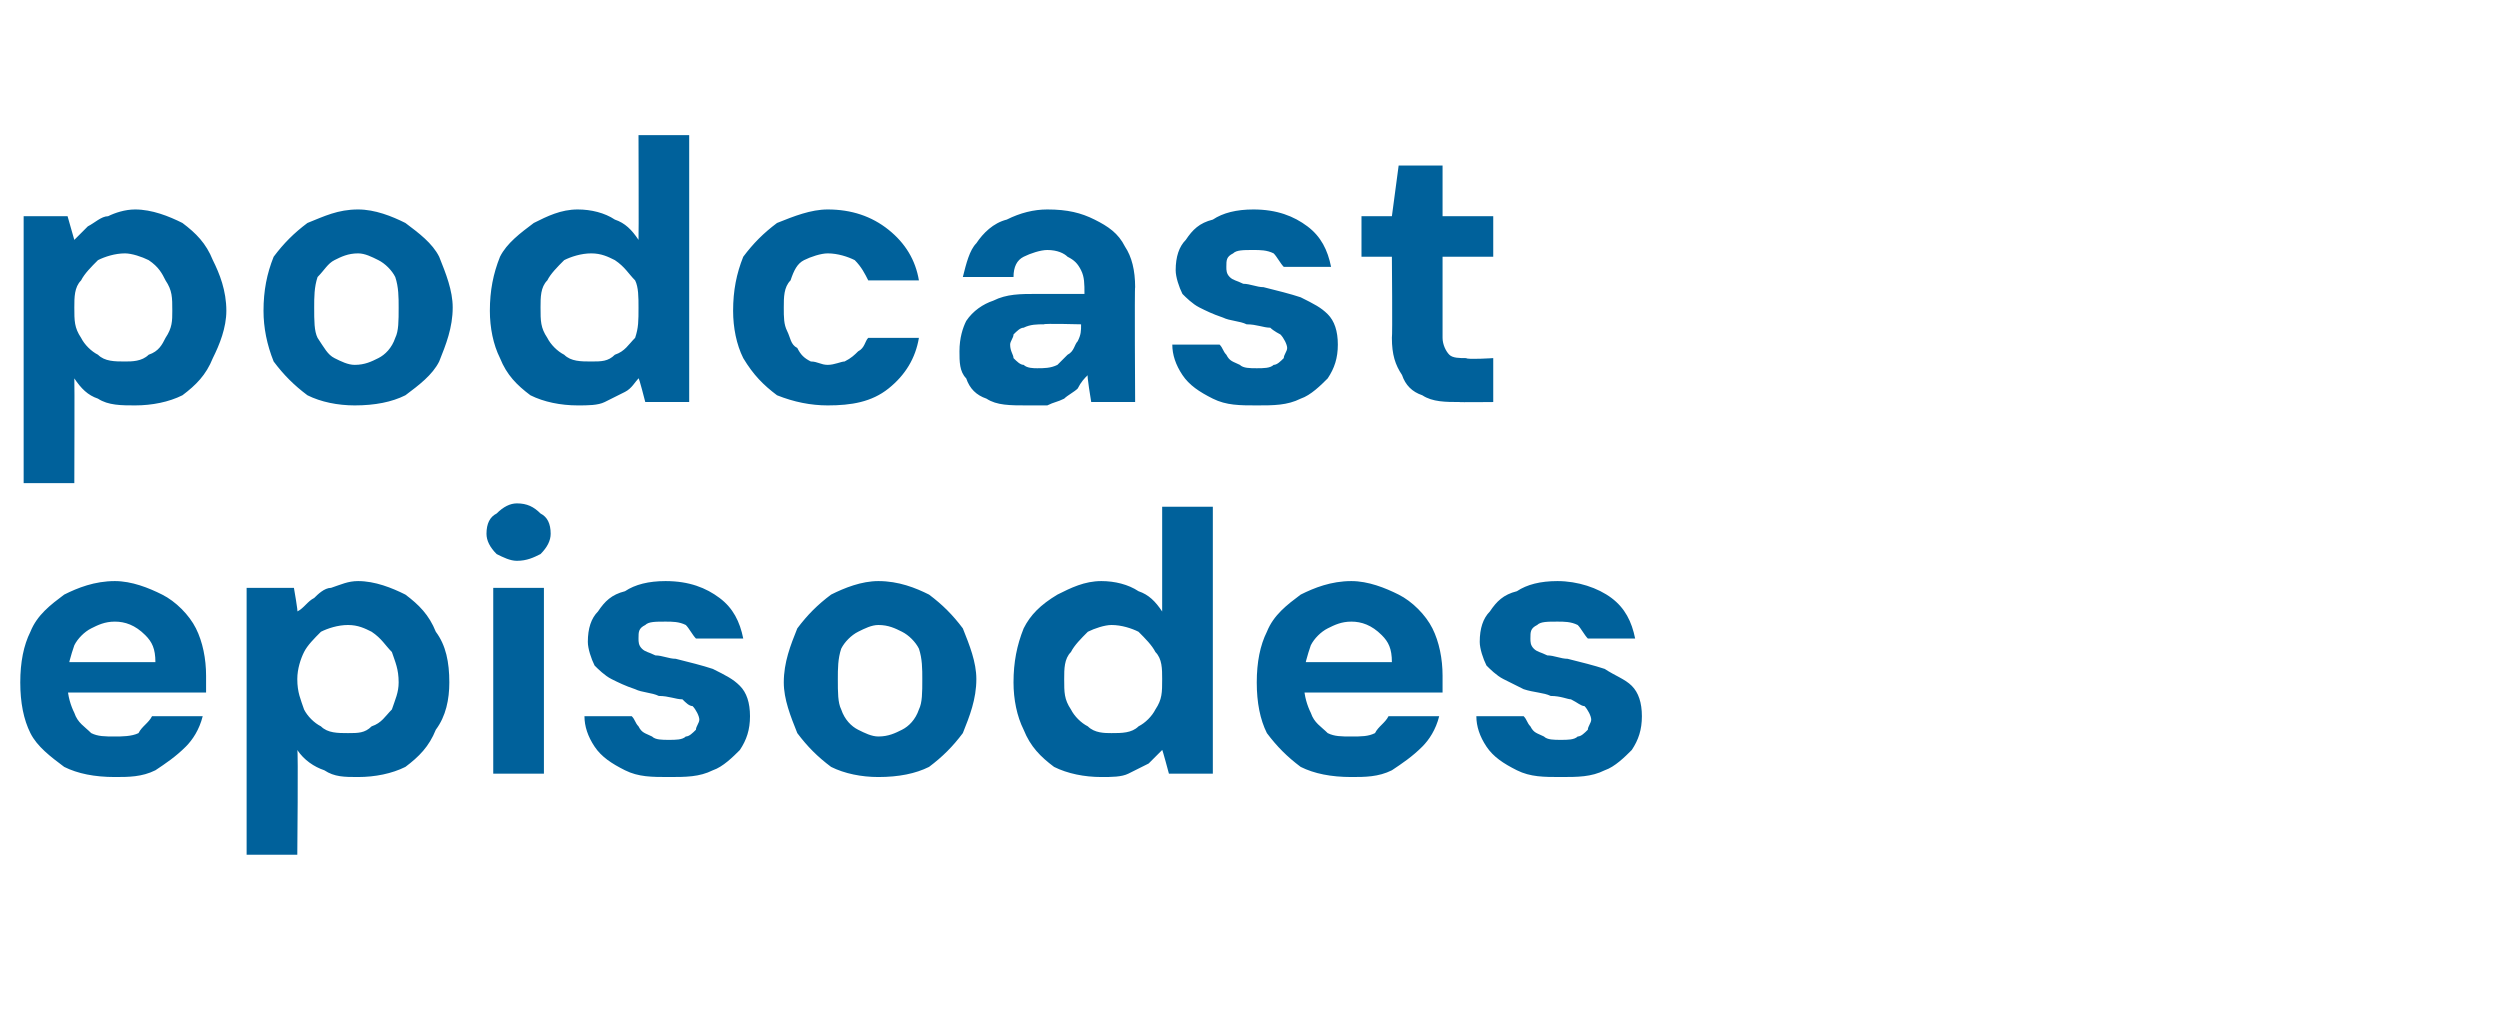 <?xml version="1.0" standalone="no"?><!DOCTYPE svg PUBLIC "-//W3C//DTD SVG 1.1//EN" "http://www.w3.org/Graphics/SVG/1.1/DTD/svg11.dtd"><svg xmlns="http://www.w3.org/2000/svg" version="1.1" width="74px" height="30.4px" viewBox="0 -4 74 30.4" style="top:-4px">  <desc>podcast episodes</desc>  <defs/>  <g id="Polygon56227">    <path d="M 3.4 19 C 2.8 19 2.3 18.9 1.9 18.7 C 1.5 18.4 1.1 18.1 0.9 17.7 C 0.7 17.3 0.6 16.8 0.6 16.2 C 0.6 15.6 0.7 15.1 0.9 14.7 C 1.1 14.2 1.5 13.9 1.9 13.6 C 2.3 13.4 2.8 13.2 3.4 13.2 C 3.9 13.2 4.4 13.4 4.8 13.6 C 5.2 13.8 5.6 14.2 5.8 14.6 C 6 15 6.1 15.5 6.1 16 C 6.1 16 6.1 16.1 6.1 16.2 C 6.1 16.3 6.1 16.4 6.1 16.5 C 6.11 16.5 1.6 16.5 1.6 16.5 L 1.6 15.6 C 1.6 15.6 4.63 15.6 4.6 15.6 C 4.6 15.2 4.5 15 4.3 14.8 C 4 14.5 3.7 14.4 3.4 14.4 C 3.1 14.4 2.9 14.5 2.7 14.6 C 2.5 14.7 2.3 14.9 2.2 15.1 C 2.1 15.4 2 15.7 2 16 C 2 16 2 16.3 2 16.3 C 2 16.6 2.1 16.9 2.2 17.1 C 2.3 17.4 2.5 17.5 2.7 17.7 C 2.9 17.8 3.1 17.8 3.4 17.8 C 3.6 17.8 3.9 17.8 4.1 17.7 C 4.2 17.5 4.4 17.4 4.5 17.2 C 4.5 17.2 6 17.2 6 17.2 C 5.9 17.6 5.7 17.9 5.5 18.1 C 5.2 18.4 4.9 18.6 4.6 18.8 C 4.2 19 3.8 19 3.4 19 Z M 7.3 21.3 L 7.3 13.4 L 8.7 13.4 C 8.7 13.4 8.83 14.14 8.8 14.1 C 9 14 9.1 13.8 9.3 13.7 C 9.4 13.6 9.6 13.4 9.8 13.4 C 10.1 13.3 10.3 13.2 10.6 13.2 C 11.1 13.2 11.6 13.4 12 13.6 C 12.4 13.9 12.7 14.2 12.9 14.7 C 13.2 15.1 13.3 15.6 13.3 16.2 C 13.3 16.7 13.2 17.2 12.9 17.6 C 12.7 18.1 12.4 18.4 12 18.7 C 11.6 18.9 11.1 19 10.6 19 C 10.2 19 9.9 19 9.6 18.8 C 9.3 18.7 9 18.5 8.8 18.2 C 8.83 18.2 8.8 21.3 8.8 21.3 L 7.3 21.3 Z M 10.3 17.7 C 10.6 17.7 10.8 17.7 11 17.5 C 11.3 17.4 11.4 17.2 11.6 17 C 11.7 16.7 11.8 16.5 11.8 16.2 C 11.8 15.8 11.7 15.6 11.6 15.3 C 11.4 15.1 11.3 14.9 11 14.7 C 10.8 14.6 10.6 14.5 10.3 14.5 C 10 14.5 9.7 14.6 9.5 14.7 C 9.3 14.9 9.1 15.1 9 15.3 C 8.9 15.5 8.8 15.8 8.8 16.1 C 8.8 16.5 8.9 16.7 9 17 C 9.1 17.2 9.3 17.4 9.5 17.5 C 9.7 17.7 10 17.7 10.3 17.7 Z M 14.6 18.9 L 14.6 13.4 L 16.1 13.4 L 16.1 18.9 L 14.6 18.9 Z M 15.3 12.6 C 15.1 12.6 14.9 12.5 14.7 12.4 C 14.5 12.2 14.4 12 14.4 11.8 C 14.4 11.5 14.5 11.3 14.7 11.2 C 14.9 11 15.1 10.9 15.3 10.9 C 15.6 10.9 15.8 11 16 11.2 C 16.2 11.3 16.3 11.5 16.3 11.8 C 16.3 12 16.2 12.2 16 12.4 C 15.8 12.5 15.6 12.6 15.3 12.6 Z M 19.8 19 C 19.3 19 18.9 19 18.5 18.8 C 18.1 18.6 17.8 18.4 17.6 18.1 C 17.4 17.8 17.3 17.5 17.3 17.2 C 17.3 17.2 18.7 17.2 18.7 17.2 C 18.8 17.3 18.8 17.4 18.9 17.5 C 19 17.7 19.1 17.7 19.3 17.8 C 19.4 17.9 19.6 17.9 19.8 17.9 C 20 17.9 20.2 17.9 20.3 17.8 C 20.4 17.8 20.5 17.7 20.6 17.6 C 20.6 17.5 20.7 17.4 20.7 17.3 C 20.7 17.2 20.6 17 20.5 16.9 C 20.4 16.9 20.3 16.8 20.2 16.7 C 20 16.7 19.8 16.6 19.5 16.6 C 19.3 16.5 19 16.5 18.8 16.4 C 18.5 16.3 18.3 16.2 18.1 16.1 C 17.9 16 17.7 15.8 17.6 15.7 C 17.5 15.5 17.4 15.2 17.4 15 C 17.4 14.6 17.5 14.3 17.7 14.1 C 17.9 13.8 18.1 13.6 18.5 13.5 C 18.8 13.3 19.2 13.2 19.7 13.2 C 20.4 13.2 20.9 13.4 21.3 13.7 C 21.7 14 21.9 14.4 22 14.9 C 22 14.9 20.6 14.9 20.6 14.9 C 20.5 14.8 20.4 14.6 20.3 14.5 C 20.1 14.4 19.9 14.4 19.7 14.4 C 19.4 14.4 19.2 14.4 19.1 14.5 C 18.9 14.6 18.9 14.7 18.9 14.9 C 18.9 15 18.9 15.1 19 15.2 C 19.1 15.3 19.2 15.3 19.4 15.4 C 19.6 15.4 19.8 15.5 20 15.5 C 20.4 15.6 20.8 15.7 21.1 15.8 C 21.5 16 21.7 16.1 21.9 16.3 C 22.1 16.5 22.2 16.8 22.2 17.2 C 22.2 17.6 22.1 17.9 21.9 18.2 C 21.7 18.4 21.4 18.7 21.1 18.8 C 20.7 19 20.3 19 19.8 19 Z M 26 19 C 25.5 19 25 18.9 24.6 18.7 C 24.2 18.4 23.9 18.1 23.6 17.7 C 23.4 17.2 23.2 16.7 23.2 16.2 C 23.2 15.6 23.4 15.1 23.6 14.6 C 23.9 14.2 24.2 13.9 24.6 13.6 C 25 13.4 25.5 13.2 26 13.2 C 26.6 13.2 27.1 13.4 27.5 13.6 C 27.9 13.9 28.2 14.2 28.5 14.6 C 28.7 15.1 28.9 15.6 28.9 16.1 C 28.9 16.7 28.7 17.2 28.5 17.7 C 28.2 18.1 27.9 18.4 27.5 18.7 C 27.1 18.9 26.6 19 26 19 Z M 26 17.8 C 26.3 17.8 26.5 17.7 26.7 17.6 C 26.9 17.5 27.1 17.3 27.2 17 C 27.3 16.8 27.3 16.5 27.3 16.1 C 27.3 15.8 27.3 15.5 27.2 15.2 C 27.1 15 26.9 14.8 26.7 14.7 C 26.5 14.6 26.3 14.5 26 14.5 C 25.8 14.5 25.6 14.6 25.4 14.7 C 25.2 14.8 25 15 24.9 15.2 C 24.8 15.5 24.8 15.8 24.8 16.1 C 24.8 16.5 24.8 16.8 24.9 17 C 25 17.3 25.2 17.5 25.4 17.6 C 25.6 17.7 25.8 17.8 26 17.8 Z M 32.6 19 C 32.1 19 31.6 18.9 31.2 18.7 C 30.8 18.4 30.5 18.1 30.3 17.6 C 30.1 17.2 30 16.7 30 16.2 C 30 15.6 30.1 15.1 30.3 14.6 C 30.5 14.2 30.8 13.9 31.3 13.6 C 31.7 13.4 32.1 13.2 32.6 13.2 C 33 13.2 33.4 13.3 33.7 13.5 C 34 13.6 34.2 13.8 34.4 14.1 C 34.4 14.08 34.4 11 34.4 11 L 35.9 11 L 35.9 18.9 L 34.6 18.9 C 34.6 18.9 34.4 18.15 34.4 18.2 C 34.3 18.3 34.1 18.5 34 18.6 C 33.8 18.7 33.6 18.8 33.4 18.9 C 33.2 19 32.9 19 32.6 19 Z M 32.9 17.7 C 33.2 17.7 33.5 17.7 33.7 17.5 C 33.9 17.4 34.1 17.2 34.2 17 C 34.4 16.7 34.4 16.5 34.4 16.1 C 34.4 15.8 34.4 15.5 34.2 15.3 C 34.1 15.1 33.9 14.9 33.7 14.7 C 33.5 14.6 33.2 14.5 32.9 14.5 C 32.7 14.5 32.4 14.6 32.2 14.7 C 32 14.9 31.8 15.1 31.7 15.3 C 31.5 15.5 31.5 15.8 31.5 16.1 C 31.5 16.5 31.5 16.7 31.7 17 C 31.8 17.2 32 17.4 32.2 17.5 C 32.4 17.7 32.7 17.7 32.9 17.7 Z M 40 19 C 39.4 19 38.9 18.9 38.5 18.7 C 38.1 18.4 37.8 18.1 37.5 17.7 C 37.3 17.3 37.2 16.8 37.2 16.2 C 37.2 15.6 37.3 15.1 37.5 14.7 C 37.7 14.2 38.1 13.9 38.5 13.6 C 38.9 13.4 39.4 13.2 40 13.2 C 40.5 13.2 41 13.4 41.4 13.6 C 41.8 13.8 42.2 14.2 42.4 14.6 C 42.6 15 42.7 15.5 42.7 16 C 42.7 16 42.7 16.1 42.7 16.2 C 42.7 16.3 42.7 16.4 42.7 16.5 C 42.71 16.5 38.2 16.5 38.2 16.5 L 38.2 15.6 C 38.2 15.6 41.24 15.6 41.2 15.6 C 41.2 15.2 41.1 15 40.9 14.8 C 40.6 14.5 40.3 14.4 40 14.4 C 39.7 14.4 39.5 14.5 39.3 14.6 C 39.1 14.7 38.9 14.9 38.8 15.1 C 38.7 15.4 38.6 15.7 38.6 16 C 38.6 16 38.6 16.3 38.6 16.3 C 38.6 16.6 38.7 16.9 38.8 17.1 C 38.9 17.4 39.1 17.5 39.3 17.7 C 39.5 17.8 39.7 17.8 40 17.8 C 40.3 17.8 40.5 17.8 40.7 17.7 C 40.8 17.5 41 17.4 41.1 17.2 C 41.1 17.2 42.6 17.2 42.6 17.2 C 42.5 17.6 42.3 17.9 42.1 18.1 C 41.8 18.4 41.5 18.6 41.2 18.8 C 40.8 19 40.4 19 40 19 Z M 46.2 19 C 45.7 19 45.3 19 44.9 18.8 C 44.5 18.6 44.2 18.4 44 18.1 C 43.8 17.8 43.7 17.5 43.7 17.2 C 43.7 17.2 45.1 17.2 45.1 17.2 C 45.2 17.3 45.2 17.4 45.3 17.5 C 45.4 17.7 45.5 17.7 45.7 17.8 C 45.8 17.9 46 17.9 46.2 17.9 C 46.4 17.9 46.6 17.9 46.7 17.8 C 46.8 17.8 46.9 17.7 47 17.6 C 47 17.5 47.1 17.4 47.1 17.3 C 47.1 17.2 47 17 46.9 16.9 C 46.8 16.9 46.7 16.8 46.5 16.7 C 46.4 16.7 46.2 16.6 45.9 16.6 C 45.7 16.5 45.4 16.5 45.1 16.4 C 44.9 16.3 44.7 16.2 44.5 16.1 C 44.3 16 44.1 15.8 44 15.7 C 43.9 15.5 43.8 15.2 43.8 15 C 43.8 14.6 43.9 14.3 44.1 14.1 C 44.3 13.8 44.5 13.6 44.9 13.5 C 45.2 13.3 45.6 13.2 46.1 13.2 C 46.7 13.2 47.3 13.4 47.7 13.7 C 48.1 14 48.3 14.4 48.4 14.9 C 48.4 14.9 47 14.9 47 14.9 C 46.9 14.8 46.8 14.6 46.7 14.5 C 46.5 14.4 46.3 14.4 46.1 14.4 C 45.8 14.4 45.6 14.4 45.5 14.5 C 45.3 14.6 45.3 14.7 45.3 14.9 C 45.3 15 45.3 15.1 45.4 15.2 C 45.5 15.3 45.6 15.3 45.8 15.4 C 46 15.4 46.2 15.5 46.4 15.5 C 46.8 15.6 47.2 15.7 47.5 15.8 C 47.8 16 48.1 16.1 48.3 16.3 C 48.5 16.5 48.6 16.8 48.6 17.2 C 48.6 17.6 48.5 17.9 48.3 18.2 C 48.1 18.4 47.8 18.7 47.5 18.8 C 47.1 19 46.7 19 46.2 19 Z " stroke="none" fill="#00619b"/>  </g>  <g id="Polygon56226">    <path d="M 0.7 10.3 L 0.7 2.4 L 2 2.4 C 2 2.4 2.21 3.14 2.2 3.1 C 2.3 3 2.5 2.8 2.6 2.7 C 2.8 2.6 3 2.4 3.2 2.4 C 3.4 2.3 3.7 2.2 4 2.2 C 4.5 2.2 5 2.4 5.4 2.6 C 5.8 2.9 6.1 3.2 6.3 3.7 C 6.5 4.1 6.7 4.6 6.7 5.2 C 6.7 5.7 6.5 6.2 6.3 6.6 C 6.1 7.1 5.8 7.4 5.4 7.7 C 5 7.9 4.5 8 4 8 C 3.6 8 3.2 8 2.9 7.8 C 2.6 7.7 2.4 7.5 2.2 7.2 C 2.21 7.2 2.2 10.3 2.2 10.3 L 0.7 10.3 Z M 3.7 6.7 C 3.9 6.7 4.2 6.7 4.4 6.5 C 4.7 6.4 4.8 6.2 4.9 6 C 5.1 5.7 5.1 5.5 5.1 5.2 C 5.1 4.8 5.1 4.6 4.9 4.3 C 4.8 4.1 4.7 3.9 4.4 3.7 C 4.2 3.6 3.9 3.5 3.7 3.5 C 3.4 3.5 3.1 3.6 2.9 3.7 C 2.7 3.9 2.5 4.1 2.4 4.3 C 2.2 4.5 2.2 4.8 2.2 5.1 C 2.2 5.5 2.2 5.7 2.4 6 C 2.5 6.2 2.7 6.4 2.9 6.5 C 3.1 6.7 3.4 6.7 3.7 6.7 Z M 10.5 8 C 10 8 9.5 7.9 9.1 7.7 C 8.7 7.4 8.4 7.1 8.1 6.7 C 7.9 6.2 7.8 5.7 7.8 5.2 C 7.8 4.6 7.9 4.1 8.1 3.6 C 8.4 3.2 8.7 2.9 9.1 2.6 C 9.6 2.4 10 2.2 10.6 2.2 C 11.1 2.2 11.6 2.4 12 2.6 C 12.4 2.9 12.8 3.2 13 3.6 C 13.2 4.1 13.4 4.6 13.4 5.1 C 13.4 5.7 13.2 6.2 13 6.7 C 12.8 7.1 12.4 7.4 12 7.7 C 11.6 7.9 11.1 8 10.5 8 Z M 10.5 6.8 C 10.8 6.8 11 6.7 11.2 6.6 C 11.4 6.5 11.6 6.3 11.7 6 C 11.8 5.8 11.8 5.5 11.8 5.1 C 11.8 4.8 11.8 4.5 11.7 4.2 C 11.6 4 11.4 3.8 11.2 3.7 C 11 3.6 10.8 3.5 10.6 3.5 C 10.3 3.5 10.1 3.6 9.9 3.7 C 9.7 3.8 9.6 4 9.4 4.2 C 9.3 4.5 9.3 4.8 9.3 5.1 C 9.3 5.5 9.3 5.8 9.4 6 C 9.6 6.3 9.7 6.5 9.9 6.6 C 10.1 6.7 10.3 6.8 10.5 6.8 Z M 17.1 8 C 16.6 8 16.1 7.9 15.7 7.7 C 15.3 7.4 15 7.1 14.8 6.6 C 14.6 6.2 14.5 5.7 14.5 5.2 C 14.5 4.6 14.6 4.1 14.8 3.6 C 15 3.2 15.4 2.9 15.8 2.6 C 16.2 2.4 16.6 2.2 17.1 2.2 C 17.5 2.2 17.9 2.3 18.2 2.5 C 18.5 2.6 18.7 2.8 18.9 3.1 C 18.91 3.08 18.9 0 18.9 0 L 20.4 0 L 20.4 7.9 L 19.1 7.9 C 19.1 7.9 18.91 7.15 18.9 7.2 C 18.8 7.3 18.7 7.5 18.5 7.6 C 18.3 7.7 18.1 7.8 17.9 7.9 C 17.7 8 17.4 8 17.1 8 Z M 17.5 6.7 C 17.8 6.7 18 6.7 18.2 6.5 C 18.5 6.4 18.6 6.2 18.8 6 C 18.9 5.7 18.9 5.5 18.9 5.1 C 18.9 4.8 18.9 4.5 18.8 4.3 C 18.6 4.1 18.5 3.9 18.2 3.7 C 18 3.6 17.8 3.5 17.5 3.5 C 17.2 3.5 16.9 3.6 16.7 3.7 C 16.5 3.9 16.3 4.1 16.2 4.3 C 16 4.5 16 4.8 16 5.1 C 16 5.5 16 5.7 16.2 6 C 16.3 6.2 16.5 6.4 16.7 6.5 C 16.9 6.7 17.2 6.7 17.5 6.7 Z M 24.5 8 C 24 8 23.5 7.9 23 7.7 C 22.6 7.4 22.3 7.1 22 6.6 C 21.8 6.2 21.7 5.7 21.7 5.2 C 21.7 4.6 21.8 4.1 22 3.6 C 22.3 3.2 22.6 2.9 23 2.6 C 23.5 2.4 24 2.2 24.5 2.2 C 25.2 2.2 25.8 2.4 26.3 2.8 C 26.8 3.2 27.1 3.7 27.2 4.3 C 27.2 4.3 25.7 4.3 25.7 4.3 C 25.6 4.1 25.5 3.9 25.3 3.7 C 25.1 3.6 24.8 3.5 24.5 3.5 C 24.3 3.5 24 3.6 23.8 3.7 C 23.6 3.8 23.5 4 23.4 4.3 C 23.2 4.5 23.2 4.8 23.2 5.1 C 23.2 5.4 23.2 5.6 23.3 5.8 C 23.4 6 23.4 6.2 23.6 6.3 C 23.7 6.5 23.8 6.6 24 6.7 C 24.2 6.7 24.3 6.8 24.5 6.8 C 24.7 6.8 24.9 6.7 25 6.7 C 25.2 6.6 25.3 6.5 25.4 6.4 C 25.6 6.3 25.6 6.1 25.7 6 C 25.7 6 27.2 6 27.2 6 C 27.1 6.6 26.8 7.1 26.3 7.5 C 25.8 7.9 25.2 8 24.5 8 Z M 30.4 8 C 29.9 8 29.5 8 29.2 7.8 C 28.9 7.7 28.7 7.5 28.6 7.2 C 28.4 7 28.4 6.7 28.4 6.4 C 28.4 6 28.5 5.7 28.6 5.5 C 28.8 5.2 29.1 5 29.4 4.9 C 29.8 4.7 30.2 4.7 30.7 4.7 C 30.7 4.7 32.1 4.7 32.1 4.7 C 32.1 4.4 32.1 4.2 32 4 C 31.9 3.8 31.8 3.7 31.6 3.6 C 31.5 3.5 31.3 3.4 31 3.4 C 30.8 3.4 30.5 3.5 30.3 3.6 C 30.1 3.7 30 3.9 30 4.2 C 30 4.2 28.5 4.2 28.5 4.2 C 28.6 3.8 28.7 3.4 28.9 3.2 C 29.1 2.9 29.4 2.6 29.8 2.5 C 30.2 2.3 30.6 2.2 31 2.2 C 31.6 2.2 32 2.3 32.4 2.5 C 32.8 2.7 33.1 2.9 33.3 3.3 C 33.5 3.6 33.6 4 33.6 4.5 C 33.58 4.48 33.6 7.9 33.6 7.9 L 32.3 7.9 C 32.3 7.9 32.16 7.06 32.2 7.1 C 32.1 7.2 32 7.3 31.9 7.5 C 31.8 7.6 31.6 7.7 31.5 7.8 C 31.3 7.9 31.2 7.9 31 8 C 30.8 8 30.6 8 30.4 8 Z M 30.7 6.9 C 30.9 6.9 31.1 6.9 31.3 6.8 C 31.4 6.7 31.5 6.6 31.6 6.5 C 31.8 6.4 31.8 6.2 31.9 6.1 C 32 5.9 32 5.8 32 5.6 C 32.03 5.58 32 5.6 32 5.6 C 32 5.6 30.9 5.57 30.9 5.6 C 30.7 5.6 30.5 5.6 30.3 5.7 C 30.2 5.7 30.1 5.8 30 5.9 C 30 6 29.9 6.1 29.9 6.2 C 29.9 6.4 30 6.5 30 6.6 C 30.1 6.7 30.2 6.8 30.3 6.8 C 30.4 6.9 30.6 6.9 30.7 6.9 Z M 37.2 8 C 36.7 8 36.3 8 35.9 7.8 C 35.5 7.6 35.2 7.4 35 7.1 C 34.8 6.8 34.7 6.5 34.7 6.2 C 34.7 6.2 36.1 6.2 36.1 6.2 C 36.2 6.3 36.2 6.4 36.3 6.5 C 36.4 6.7 36.5 6.7 36.7 6.8 C 36.8 6.9 37 6.9 37.2 6.9 C 37.4 6.9 37.6 6.9 37.7 6.8 C 37.8 6.8 37.9 6.7 38 6.6 C 38 6.5 38.1 6.4 38.1 6.3 C 38.1 6.2 38 6 37.9 5.9 C 37.9 5.9 37.7 5.8 37.6 5.7 C 37.4 5.7 37.2 5.6 36.9 5.6 C 36.7 5.5 36.4 5.5 36.2 5.4 C 35.9 5.3 35.7 5.2 35.5 5.1 C 35.3 5 35.1 4.8 35 4.7 C 34.9 4.5 34.8 4.2 34.8 4 C 34.8 3.6 34.9 3.3 35.1 3.1 C 35.3 2.8 35.5 2.6 35.9 2.5 C 36.2 2.3 36.6 2.2 37.1 2.2 C 37.8 2.2 38.3 2.4 38.7 2.7 C 39.1 3 39.3 3.4 39.4 3.9 C 39.4 3.9 38 3.9 38 3.9 C 37.9 3.8 37.8 3.6 37.7 3.5 C 37.5 3.4 37.3 3.4 37.1 3.4 C 36.8 3.4 36.6 3.4 36.5 3.5 C 36.3 3.6 36.3 3.7 36.3 3.9 C 36.3 4 36.3 4.1 36.4 4.2 C 36.5 4.3 36.6 4.3 36.8 4.4 C 37 4.4 37.2 4.5 37.4 4.5 C 37.8 4.6 38.2 4.7 38.5 4.8 C 38.9 5 39.1 5.1 39.3 5.3 C 39.5 5.5 39.6 5.8 39.6 6.2 C 39.6 6.6 39.5 6.9 39.3 7.2 C 39.1 7.4 38.8 7.7 38.5 7.8 C 38.1 8 37.7 8 37.2 8 Z M 43.2 7.9 C 42.8 7.9 42.4 7.9 42.1 7.7 C 41.8 7.6 41.6 7.4 41.5 7.1 C 41.3 6.8 41.2 6.5 41.2 6 C 41.22 5.96 41.2 3.6 41.2 3.6 L 40.3 3.6 L 40.3 2.4 L 41.2 2.4 L 41.4 0.9 L 42.7 0.9 L 42.7 2.4 L 44.2 2.4 L 44.2 3.6 L 42.7 3.6 C 42.7 3.6 42.7 5.99 42.7 6 C 42.7 6.2 42.8 6.4 42.9 6.5 C 43 6.6 43.2 6.6 43.4 6.6 C 43.43 6.65 44.2 6.6 44.2 6.6 L 44.2 7.9 C 44.2 7.9 43.15 7.91 43.2 7.9 Z " stroke="none" fill="#00619b"/>  </g></svg>